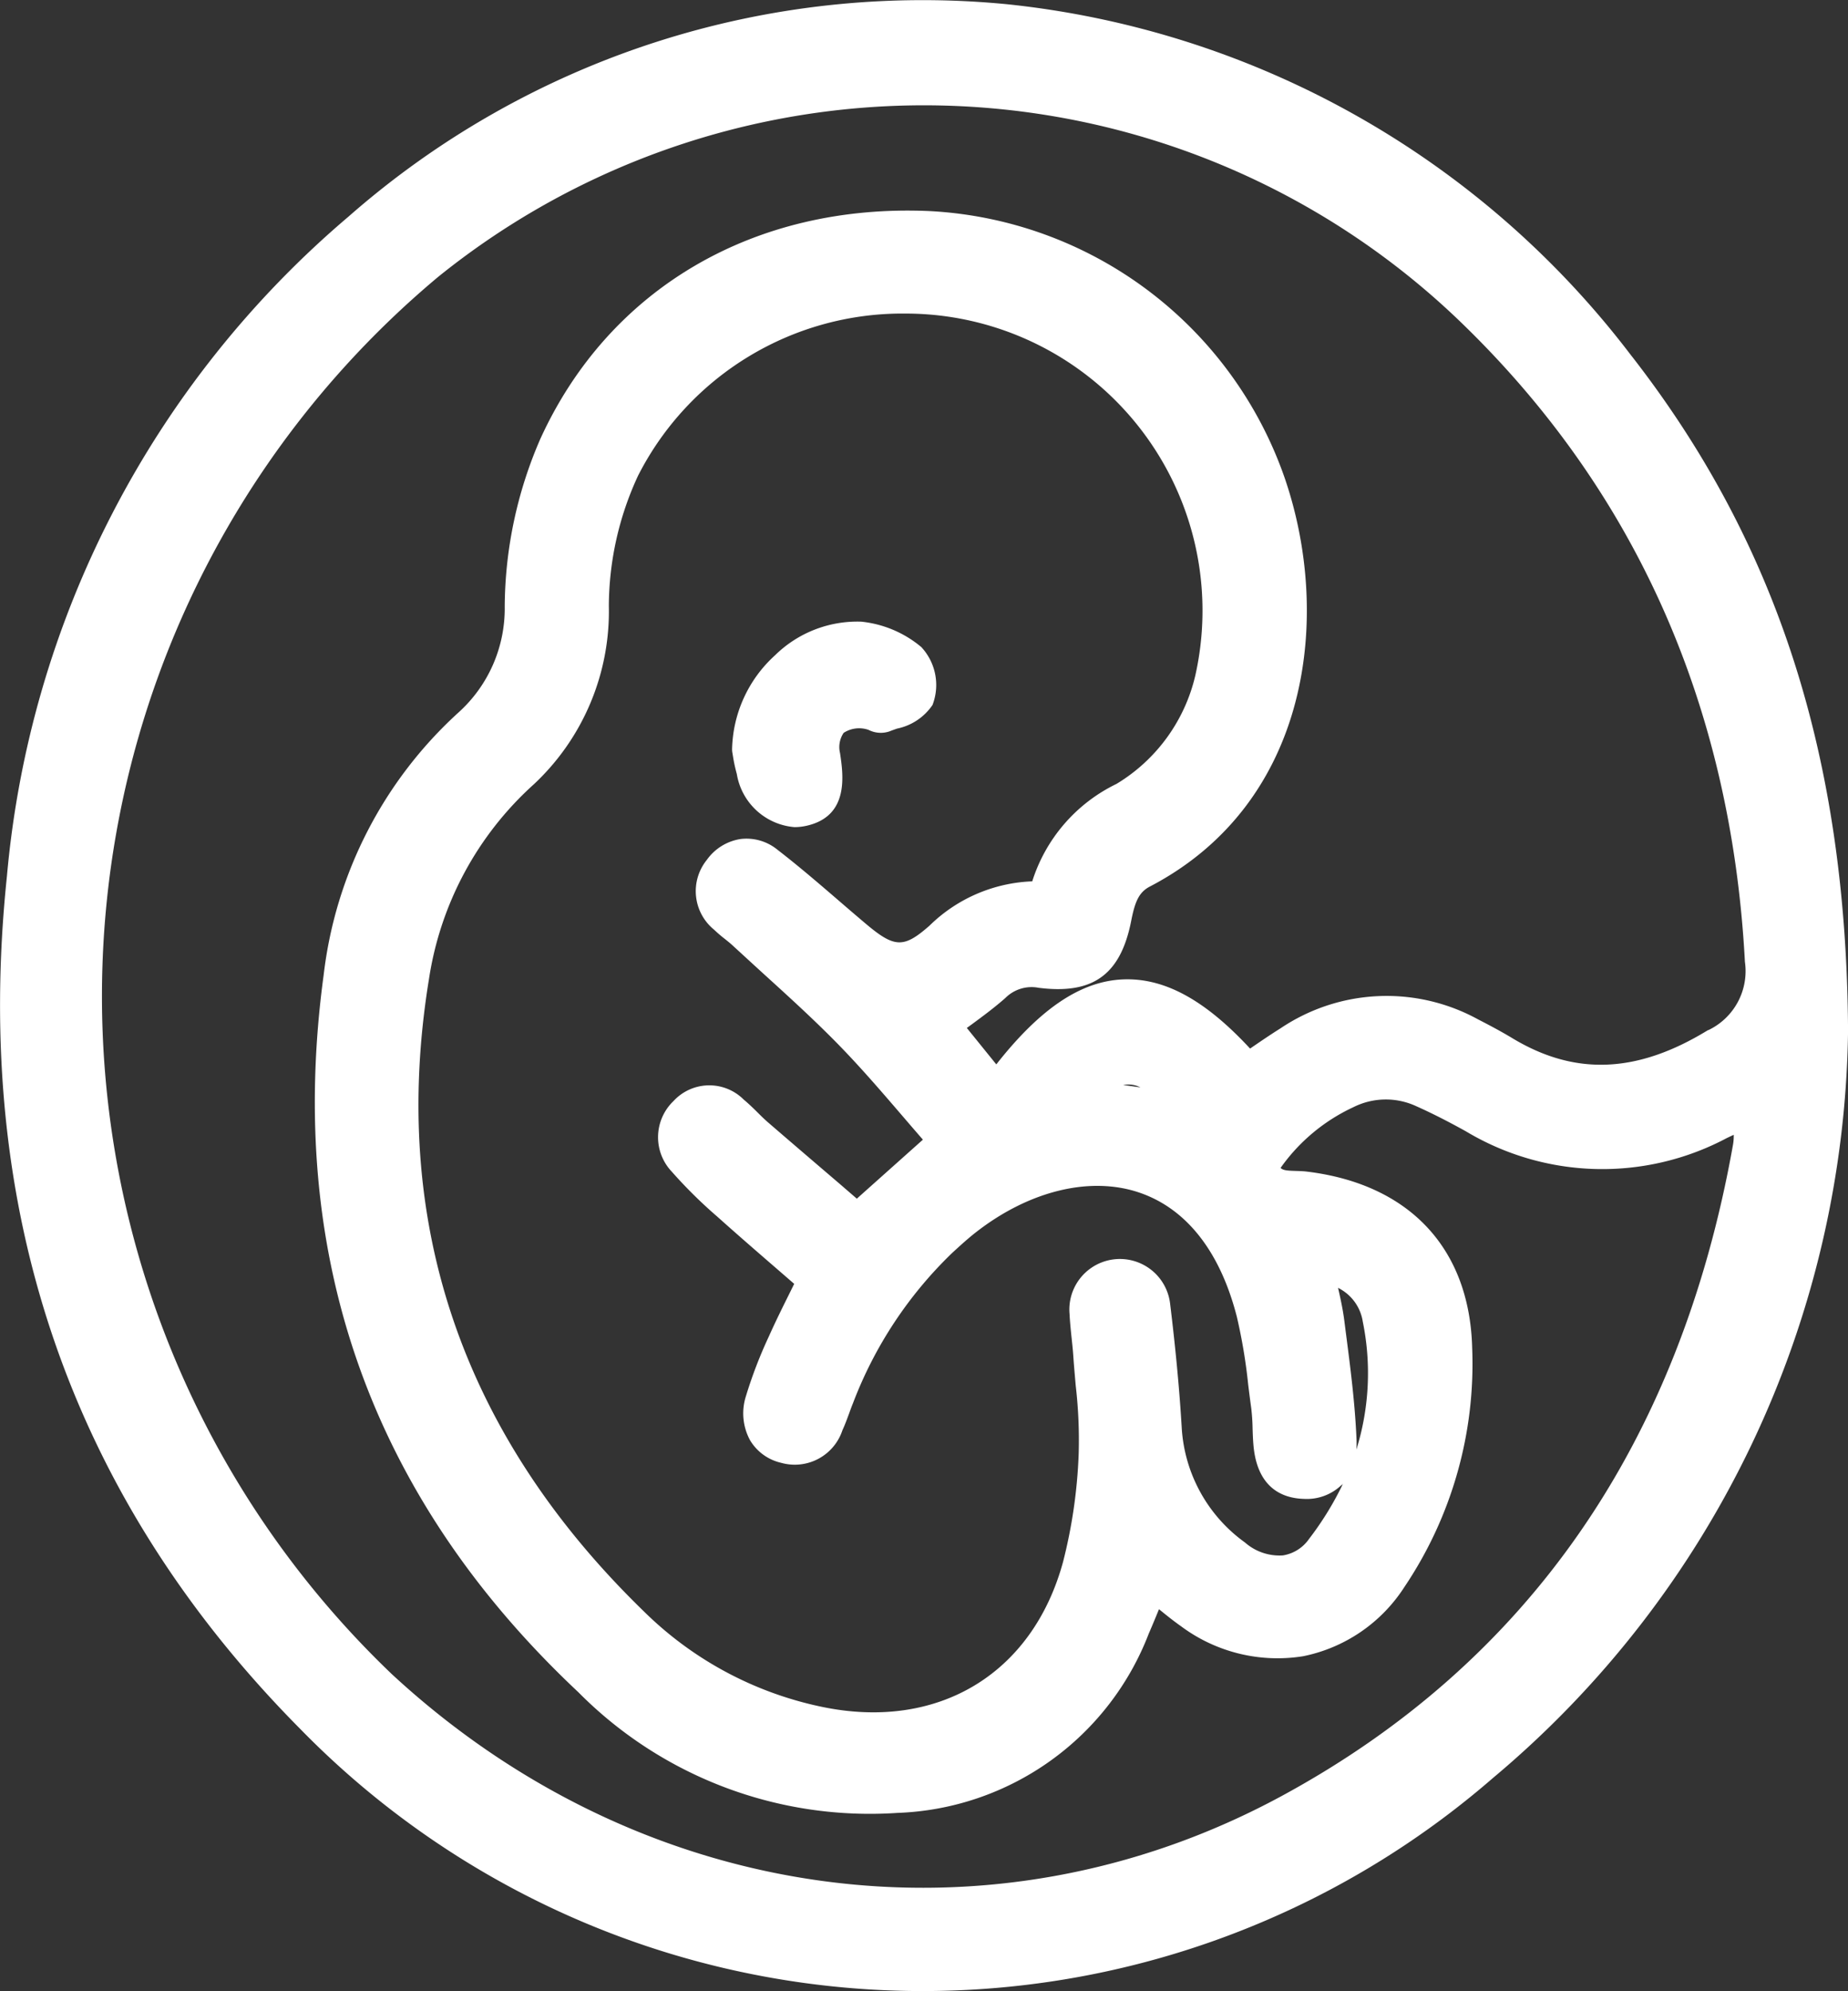 <svg xmlns="http://www.w3.org/2000/svg" width="78.307" height="84.355" viewBox="0 0 78.307 84.355"><rect x="0" y="0" width="78.307" height="84.355" fill="#333333" stroke="none"/><g transform="translate(-1220.421 -5407.492)"><path d="M816.56,266.578A38.174,38.174,0,0,0,790.1,251.672a36.862,36.862,0,0,0-27.915,9,41.457,41.457,0,0,0-14.471,27.948c-1.481,14.16,2.7,26.315,12.434,36.127a36.866,36.866,0,0,0,50.535,2.073,41.983,41.983,0,0,0,15.047-31.63v-.024c-.066-11.555-2.979-20.639-9.168-28.588m-12.112,41.375-.066-.516c-.059-.459-.154-.9-.264-1.382a1.92,1.92,0,0,1,1.047,1.43,10.9,10.9,0,0,1-.271,5.422,3.742,3.742,0,0,0,.006-.427c-.063-1.524-.261-3.051-.452-4.527m-.179,6.462.056-.06a13.134,13.134,0,0,1-1.436,2.335,1.667,1.667,0,0,1-1.111.7,2.212,2.212,0,0,1-1.605-.548,6.452,6.452,0,0,1-2.682-4.9c-.1-1.664-.265-3.374-.491-5.228a2.142,2.142,0,0,0-4.26.447c.017.342.052.683.088,1.024.028.262.056.524.073.787.028.406.065.812.1,1.219a20.032,20.032,0,0,1,.126,2.888,21.588,21.588,0,0,1-.662,4.585c-1.3,4.767-5.327,7.175-10.25,6.135a15.112,15.112,0,0,1-7.5-4.025c-7.732-7.5-10.8-16.527-9.116-26.819a13.9,13.9,0,0,1,4.442-8.236,10.033,10.033,0,0,0,3.177-7.553,13.2,13.2,0,0,1,1.237-5.518,12.566,12.566,0,0,1,11.34-6.871,12.583,12.583,0,0,1,12.278,15.317,7.3,7.3,0,0,1-3.343,4.609,6.893,6.893,0,0,0-3.571,4.129,6.56,6.56,0,0,0-4.352,1.876c-1.1.967-1.483.952-2.725-.1q-.542-.458-1.077-.921c-.849-.731-1.727-1.488-2.635-2.189a2.073,2.073,0,0,0-1.565-.46,2.154,2.154,0,0,0-1.435.885,2.106,2.106,0,0,0,.307,2.957,5.987,5.987,0,0,0,.467.4c.106.085.213.17.312.262.437.4.878.806,1.319,1.208,1.069.971,2.175,1.976,3.191,3.018.945.969,1.827,1.995,2.76,3.081q.395.461.8.927l-2.8,2.5-.694-.6c-1.032-.882-2.048-1.751-3.06-2.625-.153-.132-.3-.275-.441-.417-.193-.191-.387-.38-.595-.553a2.062,2.062,0,0,0-2.979.06,2.121,2.121,0,0,0-.068,2.995,19.978,19.978,0,0,0,1.923,1.9c.839.752,1.691,1.49,2.568,2.249l.692.6-.164.333c-.318.64-.629,1.266-.912,1.9a19.163,19.163,0,0,0-.971,2.531,2.388,2.388,0,0,0,.176,1.86,2.069,2.069,0,0,0,1.315.957,2.127,2.127,0,0,0,2.6-1.379c.106-.229.193-.466.279-.7.054-.149.108-.3.168-.445a17.418,17.418,0,0,1,4.214-6.377c.328-.3.66-.605,1.012-.878,2.256-1.753,4.842-2.376,6.919-1.665,1.99.682,3.416,2.5,4.122,5.262a23.1,23.1,0,0,1,.481,2.881c.041.329.082.659.128.987a8.47,8.47,0,0,1,.057.86c.008.235.016.47.036.7.157,1.84,1.248,2.257,2.136,2.283a2.12,2.12,0,0,0,1.6-.591m-9.258-16.947q.065-.01.138-.015a1.108,1.108,0,0,1,.594.12Zm24.792-2.327c-3,1.842-5.639,1.952-8.3.346-.474-.286-.964-.546-1.459-.8a8.053,8.053,0,0,0-8.359.38c-.433.271-.855.56-1.274.847l-.021.013c-1.92-2.073-3.645-3.007-5.4-2.929-1.773.08-3.489,1.229-5.353,3.6l-1.249-1.544.139-.1c.545-.4,1.037-.766,1.494-1.169a1.568,1.568,0,0,1,1.412-.432c2.3.292,3.47-.555,3.919-2.83.156-.791.314-1.211.79-1.459,6.811-3.551,7.732-11.476,5.706-17.338a16.855,16.855,0,0,0-15.032-11.28c-7.42-.332-13.592,3.274-16.5,9.652a18.023,18.023,0,0,0-1.509,7.111,5.927,5.927,0,0,1-1.947,4.469,17.827,17.827,0,0,0-5.725,11.13c-1.618,11.924,2.014,22.149,10.793,30.39a17.379,17.379,0,0,0,13.517,5.112A11.858,11.858,0,0,0,796.1,320.7c.145-.333.284-.668.432-1.031.321.262.618.5.928.718a6.846,6.846,0,0,0,5.181,1.274,6.668,6.668,0,0,0,4.288-2.93,16.929,16.929,0,0,0,2.874-10.128c-.108-4.216-2.655-6.939-6.986-7.472-.155-.02-.318-.025-.483-.03-.374-.011-.544-.024-.65-.128a7.789,7.789,0,0,1,3.078-2.57,3.068,3.068,0,0,1,2.686-.038c.643.287,1.326.634,2.088,1.057a11.24,11.24,0,0,0,11.059.285c.1-.047.192-.092.291-.136a2.209,2.209,0,0,1-.029.409c-2.252,12.671-8.7,21.962-19.15,27.616-12.3,6.65-27.086,4.622-37.672-5.166A39.721,39.721,0,0,1,766,263.212a32.77,32.77,0,0,1,43.224,1.836c7.472,7.167,11.555,16.316,12.136,27.193a2.77,2.77,0,0,1-1.561,2.9" transform="translate(473 5156)" fill="#fff"/><path d="M778.482,283.548a6.64,6.64,0,0,0,.16.734,2.7,2.7,0,0,0,2.447,2.253,2.354,2.354,0,0,0,.539-.065c1.782-.42,1.526-2.144,1.389-3.07a1.076,1.076,0,0,1,.153-.859,1.206,1.206,0,0,1,1.055-.126,1.143,1.143,0,0,0,.885.064c.1-.041.212-.079.325-.119a2.392,2.392,0,0,0,1.5-1,2.358,2.358,0,0,0-.475-2.454,4.709,4.709,0,0,0-2.543-1.076,4.975,4.975,0,0,0-3.656,1.426,5.526,5.526,0,0,0-1.819,3.986.8.8,0,0,0,.014.147Z" transform="translate(473 5156)" fill="#fff"/></g></svg>